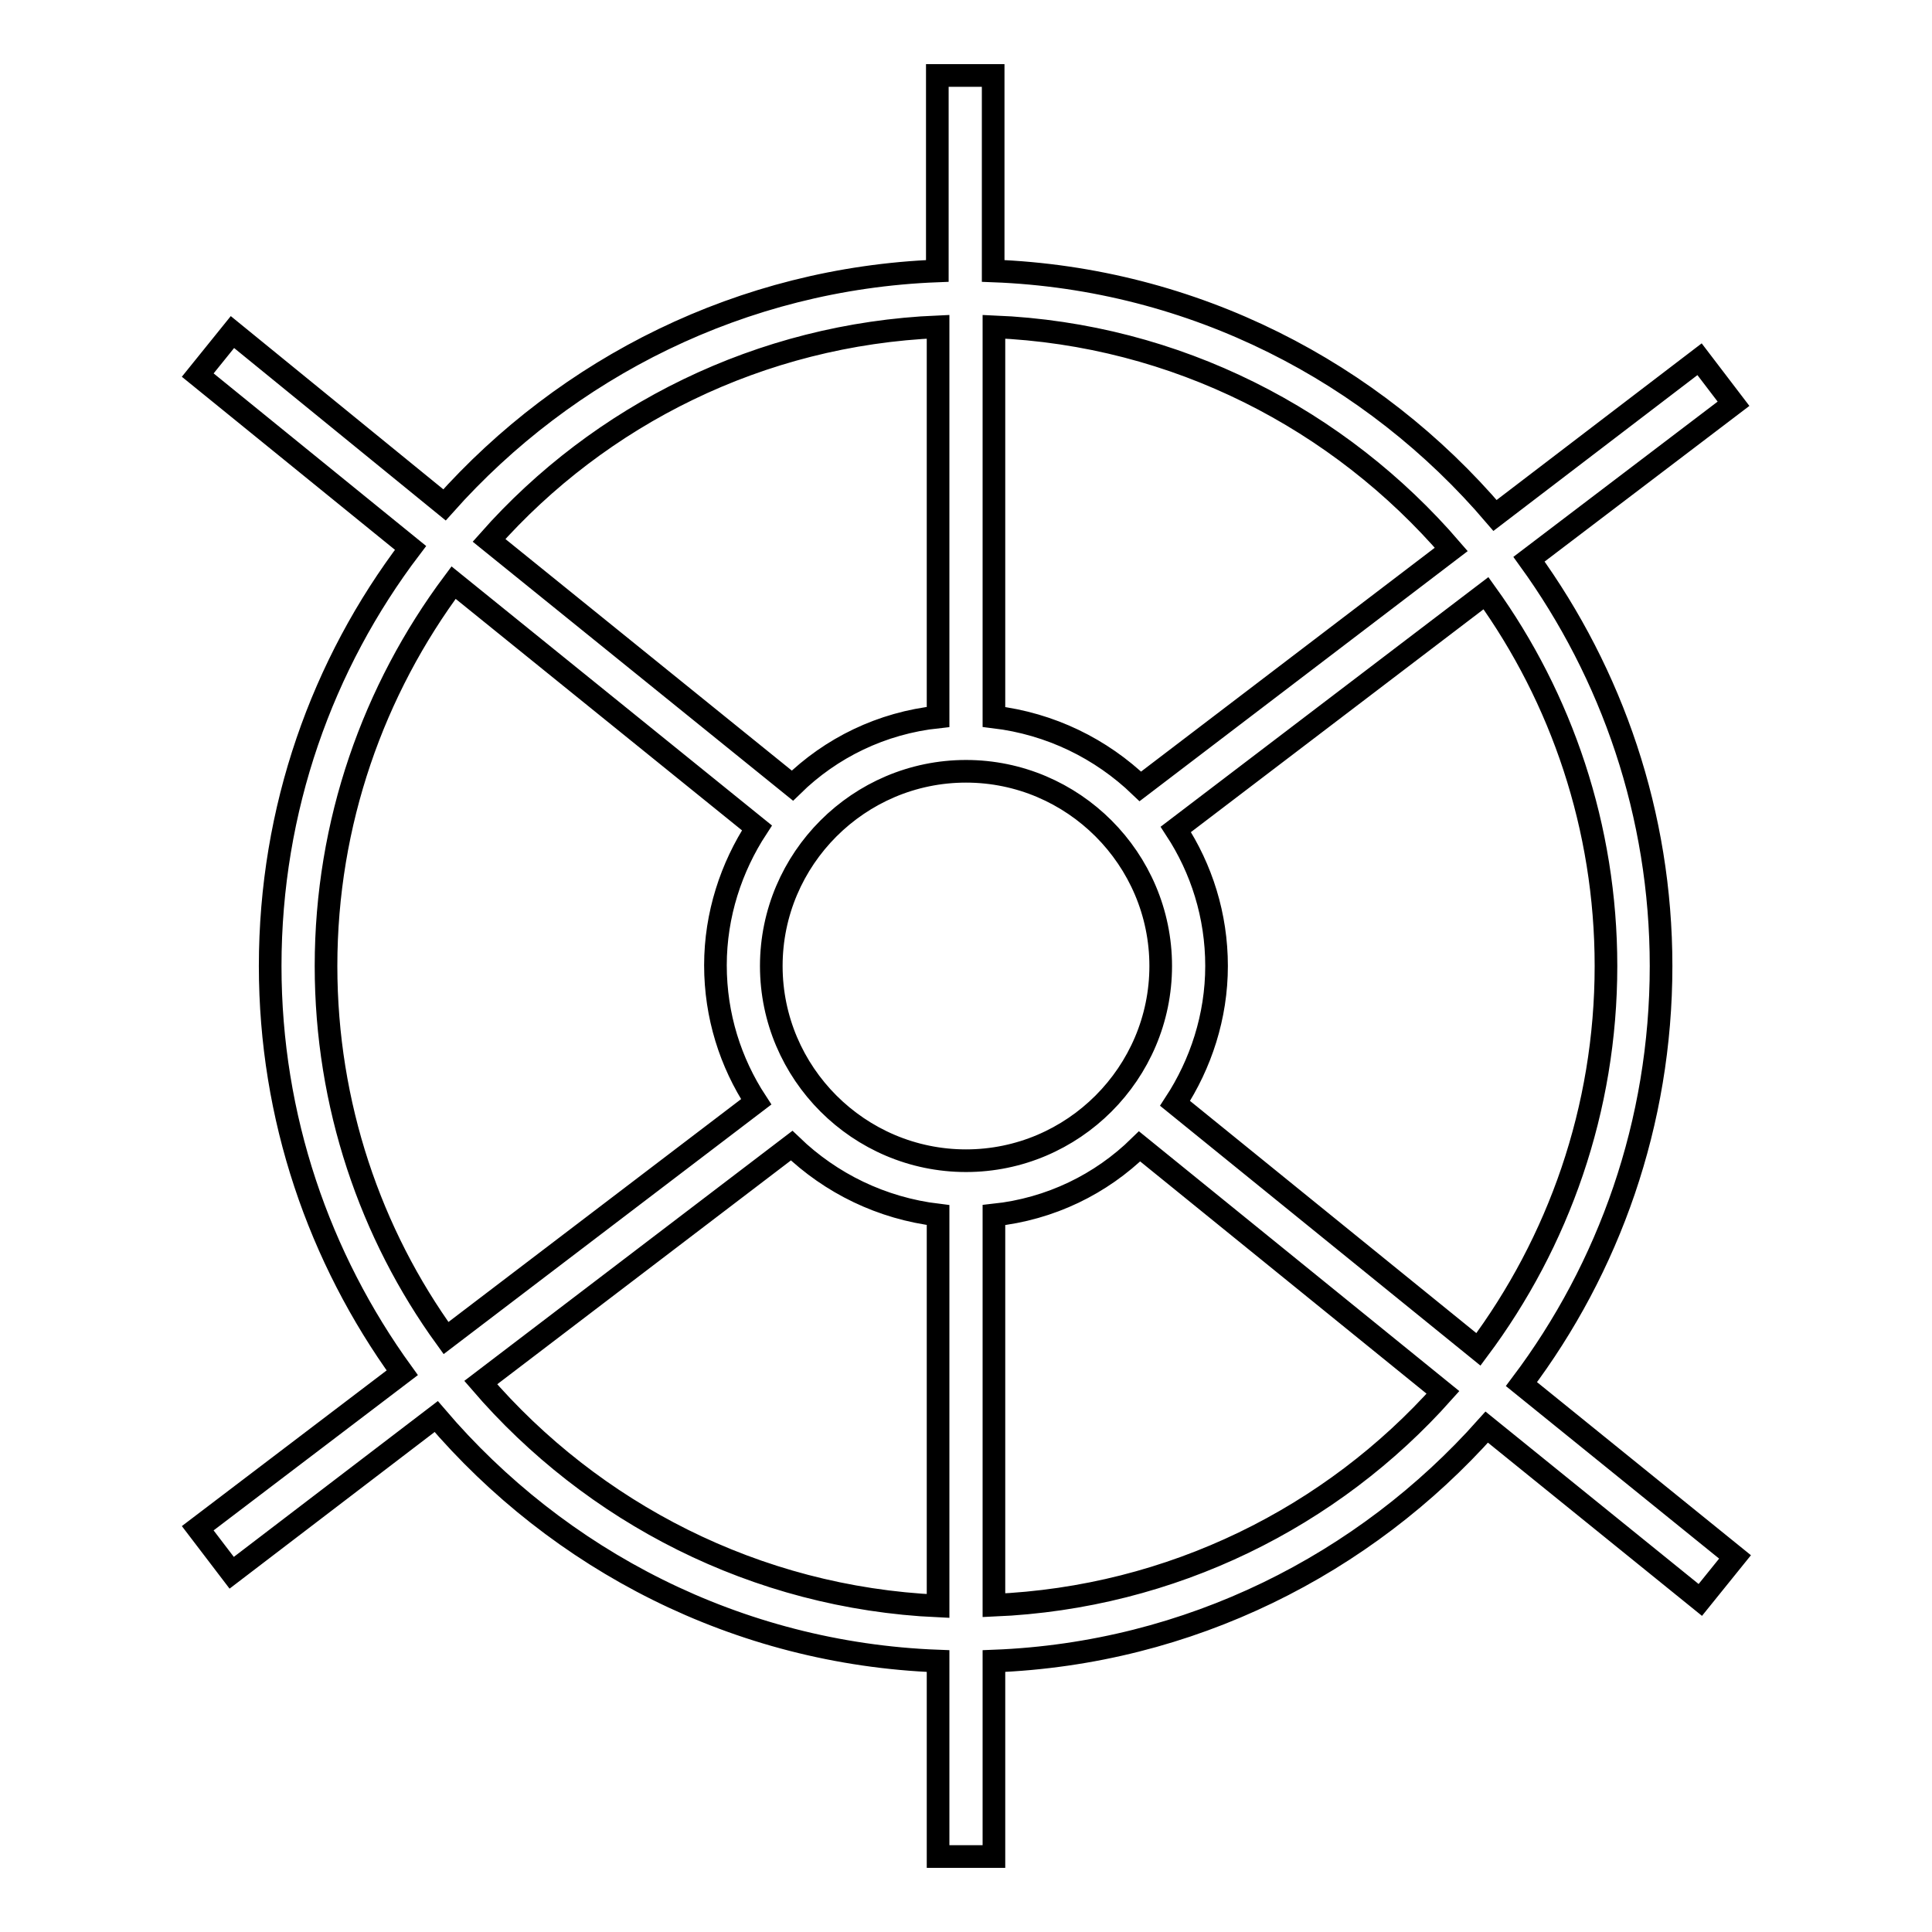 <?xml version="1.0" encoding="utf-8"?>
<!-- Svg Vector Icons : http://www.onlinewebfonts.com/icon -->
<!DOCTYPE svg PUBLIC "-//W3C//DTD SVG 1.1//EN" "http://www.w3.org/Graphics/SVG/1.1/DTD/svg11.dtd">
<svg version="1.1" xmlns="http://www.w3.org/2000/svg" xmlns:xlink="http://www.w3.org/1999/xlink" x="0px" y="0px" viewBox="0 0 256 256" enable-background="new 0 0 256 256" xml:space="preserve">
<g><g><path stroke-width="3" fill-opacity="0" stroke="#000000"  d="M131.7,246v-25.9c25.9-1,49.1-12.8,65.3-31l28.3,22.9l4.6-5.7l-28.3-22.9c11.6-15.4,18.5-34.6,18.5-55.4c0-20.1-6.5-38.7-17.5-53.9l27.1-20.6l-4.5-5.9l-27.1,20.7c-16.2-19-39.9-31.4-66.5-32.4V10h-7.4v25.9c-25.9,1-49.1,12.8-65.3,31L30.8,44l-4.6,5.7l28.2,22.9C42.7,88,35.8,107.2,35.8,128c0,20.1,6.5,38.7,17.5,53.9l-27.1,20.6l4.5,5.9l27.1-20.7c16.2,19,39.9,31.4,66.5,32.4V246H131.7z M102.2,128c0-14.2,11.6-25.8,25.8-25.8c14.2,0,25.8,11.6,25.8,25.8c0,14.2-11.6,25.8-25.8,25.8C113.8,153.8,102.2,142.2,102.2,128z M131.7,212.7V161c7.5-0.8,14.2-4.1,19.3-9.1l40.2,32.6C176.5,201,155.3,211.7,131.7,212.7z M212.8,128c0,19-6.3,36.6-16.9,50.8l-40.2-32.6c3.4-5.2,5.5-11.5,5.5-18.2c0-6.7-2-12.9-5.4-18.1l41.1-31.3C206.9,92.5,212.8,109.6,212.8,128z M192.3,72.8l-41.2,31.4c-5.2-5-11.9-8.3-19.4-9.2V43.3C155.9,44.3,177.5,55.6,192.3,72.8z M124.3,43.3V95c-7.5,0.8-14.2,4.1-19.3,9.1L64.8,71.6C79.5,55,100.7,44.3,124.3,43.3z M43.2,128c0-19,6.3-36.6,16.9-50.8l40.2,32.5c-3.4,5.2-5.5,11.5-5.5,18.2c0,6.7,2,12.9,5.4,18.1l-41.1,31.3C49.1,163.5,43.2,146.4,43.2,128z M63.7,183.2l41.2-31.4c5.2,5,11.9,8.3,19.4,9.2v51.8C100.1,211.7,78.5,200.4,63.7,183.2z"/></g></g>
</svg>